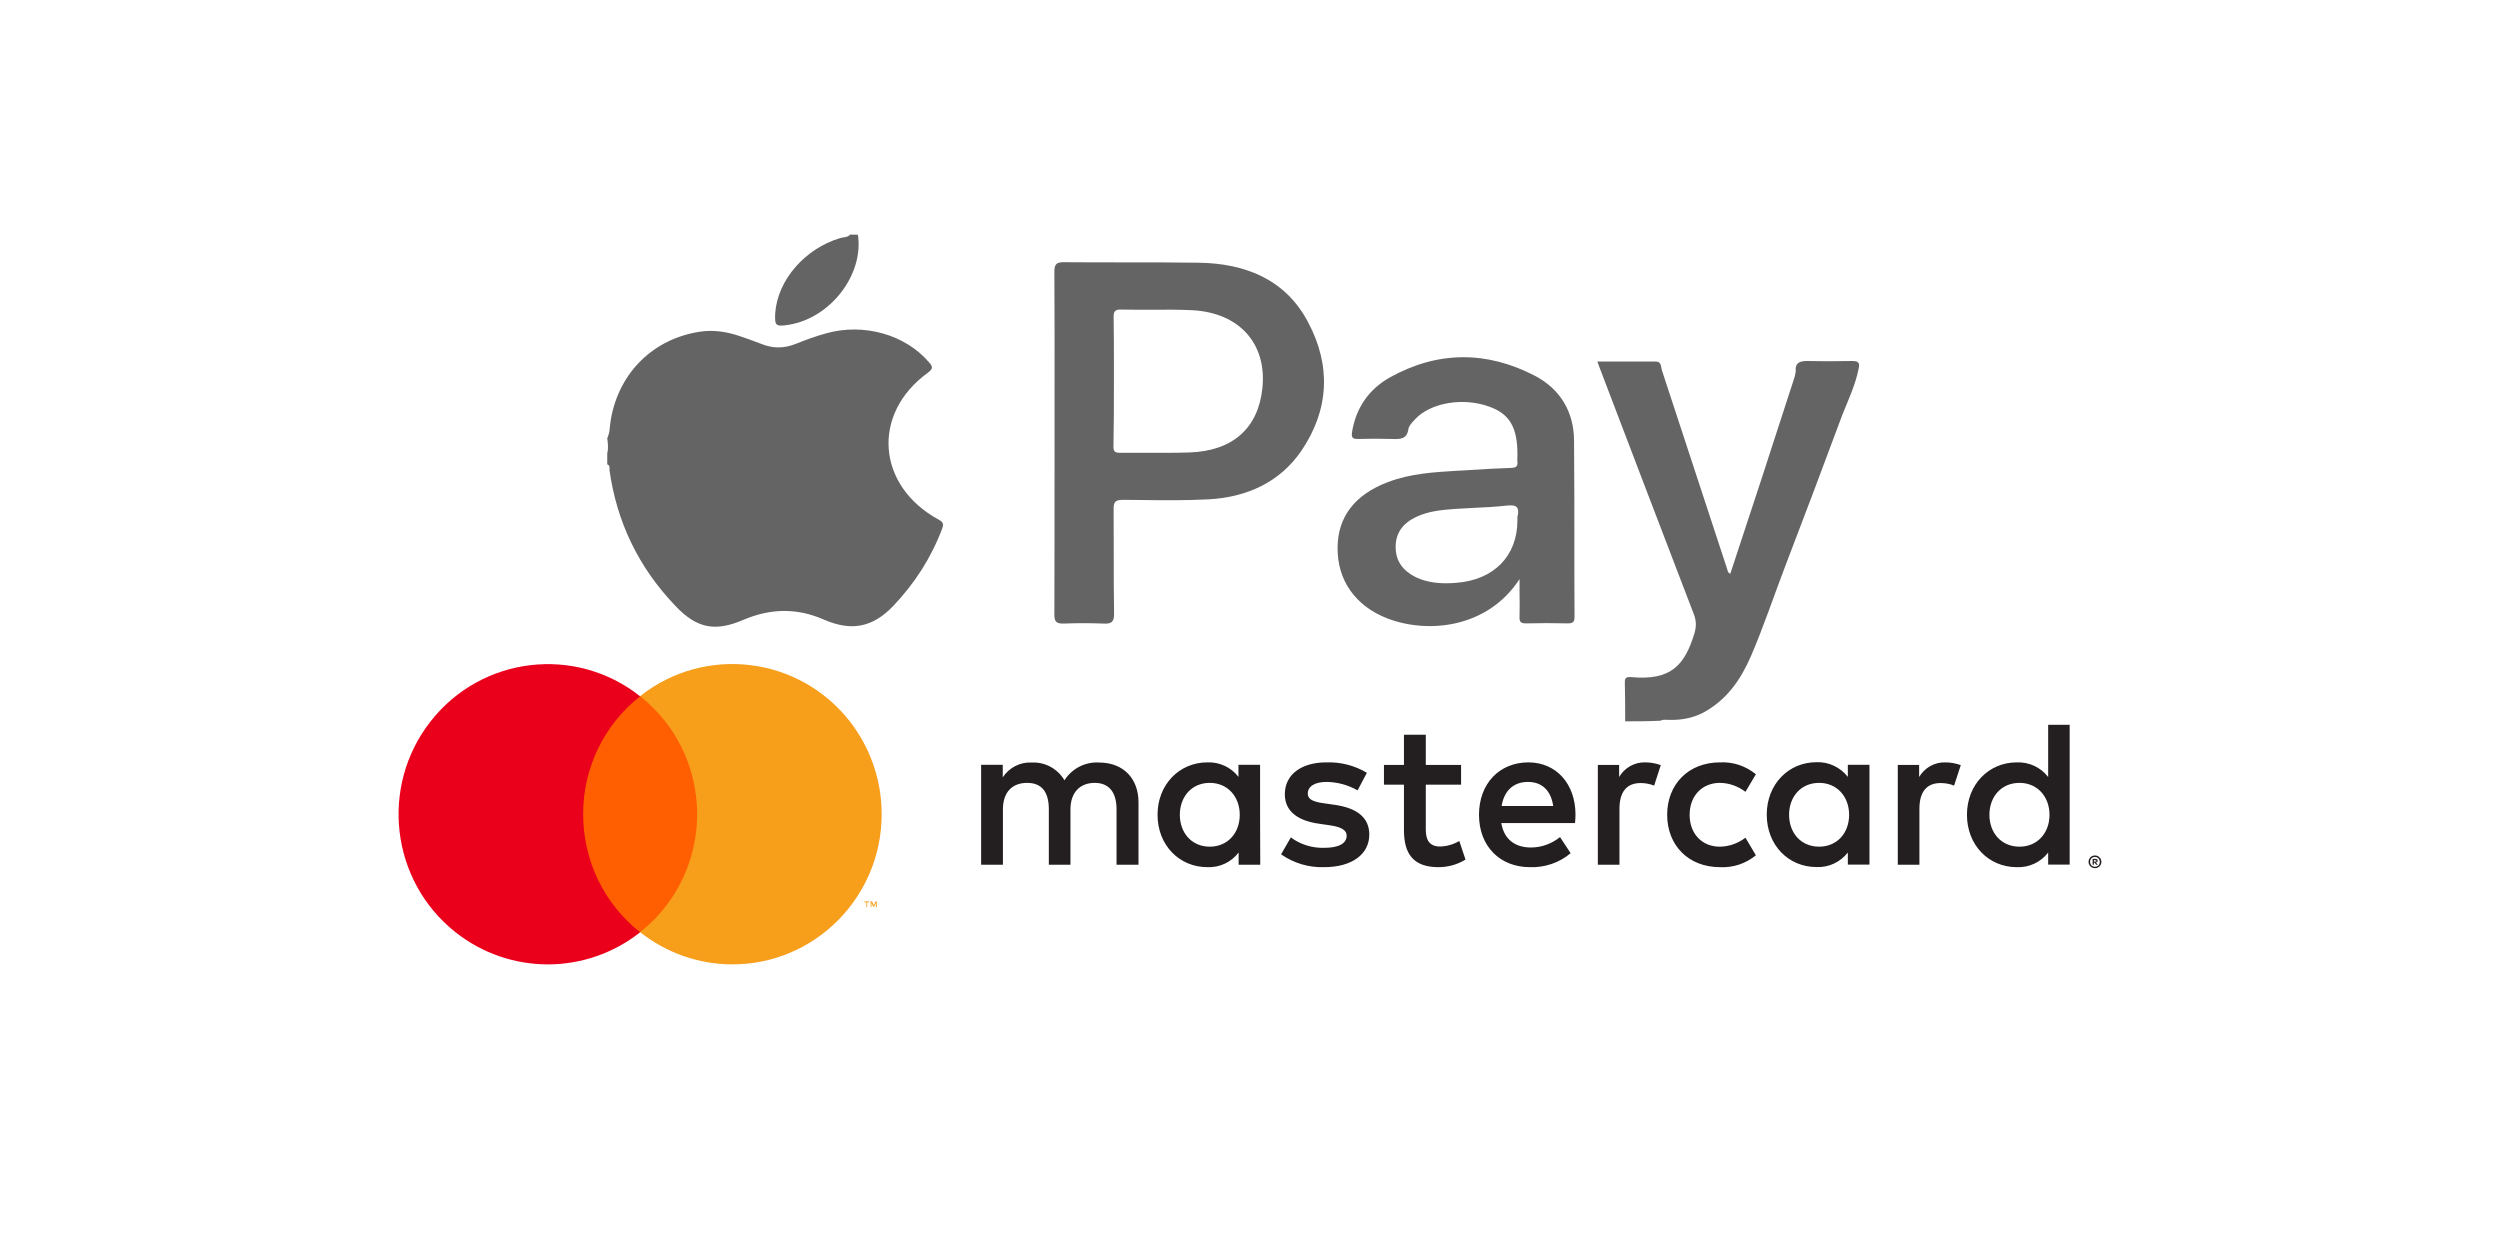<?xml version="1.0" encoding="UTF-8"?>
<svg xmlns="http://www.w3.org/2000/svg" xmlns:xlink="http://www.w3.org/1999/xlink" width="80" zoomAndPan="magnify" viewBox="0 0 60 30" height="40" preserveAspectRatio="xMidYMid meet" version="1.0">
  <defs>
    <clipPath id="b3dfa3e451">
      <path d="M 23 17 L 50.633 17 L 50.633 21 L 23 21 Z M 23 17 " clip-rule="nonzero"></path>
    </clipPath>
    <clipPath id="777a351207">
      <path d="M 9.262 15 L 16 15 L 16 24 L 9.262 24 Z M 9.262 15 " clip-rule="nonzero"></path>
    </clipPath>
  </defs>
  <path fill="#646464" d="M 14.629 10.316 C 14.629 10.316 14.648 10.125 14.664 10.043 C 14.867 8.93 15.688 8.129 16.797 7.961 C 17.113 7.914 17.422 7.957 17.719 8.055 C 17.902 8.117 18.086 8.18 18.262 8.25 C 18.547 8.367 18.816 8.367 19.105 8.25 C 19.34 8.156 19.586 8.066 19.828 8 C 20.73 7.746 21.727 8.031 22.293 8.691 C 22.383 8.793 22.406 8.844 22.27 8.945 C 20.91 9.926 21.035 11.66 22.531 12.473 C 22.648 12.535 22.648 12.59 22.609 12.695 C 22.348 13.387 21.953 14 21.438 14.543 C 20.953 15.051 20.445 15.16 19.785 14.875 C 19.129 14.586 18.5 14.598 17.844 14.875 C 17.156 15.172 16.719 15.078 16.211 14.543 C 15.324 13.617 14.805 12.531 14.629 11.293 C 14.621 11.242 14.652 11.172 14.574 11.145 C 14.574 11.055 14.574 10.965 14.574 10.875 C 14.613 10.758 14.574 10.52 14.574 10.52 C 14.574 10.52 14.629 10.391 14.629 10.316 Z M 14.629 10.316 " fill-opacity="1" fill-rule="nonzero"></path>
  <path fill="#646464" d="M 39.004 17.312 C 39.004 17 39.004 16.691 38.996 16.379 C 38.992 16.27 39.031 16.242 39.145 16.25 C 40.125 16.344 40.438 15.941 40.664 15.207 C 40.711 15.051 40.715 14.918 40.66 14.762 C 39.898 12.777 39.141 10.793 38.383 8.805 C 38.371 8.77 38.359 8.738 38.336 8.676 C 38.816 8.676 39.273 8.676 39.734 8.676 C 39.883 8.676 39.859 8.809 39.887 8.891 C 40.41 10.477 40.926 12.062 41.449 13.648 C 41.465 13.691 41.457 13.738 41.527 13.77 C 41.77 13.031 42.012 12.297 42.254 11.562 C 42.523 10.73 42.797 9.895 43.066 9.062 C 43.078 9.016 43.09 8.965 43.098 8.91 C 43.078 8.73 43.168 8.664 43.363 8.664 C 43.723 8.672 44.082 8.672 44.441 8.664 C 44.613 8.66 44.641 8.715 44.605 8.859 C 44.527 9.246 44.355 9.605 44.211 9.969 C 43.762 11.176 43.309 12.383 42.848 13.582 C 42.57 14.309 42.328 15.039 42.02 15.754 C 41.777 16.309 41.445 16.801 40.867 17.109 C 40.625 17.23 40.371 17.281 40.102 17.277 C 40.016 17.285 39.93 17.254 39.852 17.297 C 39.57 17.312 39.285 17.312 39.004 17.312 Z M 39.004 17.312 " fill-opacity="1" fill-rule="nonzero"></path>
  <path fill="#646464" d="M 20.59 5.633 C 20.734 6.586 19.941 7.625 18.941 7.793 C 18.617 7.844 18.59 7.824 18.605 7.52 C 18.66 6.723 19.316 5.965 20.172 5.711 C 20.25 5.691 20.348 5.699 20.402 5.629 C 20.465 5.633 20.523 5.633 20.59 5.633 Z M 20.59 5.633 " fill-opacity="1" fill-rule="nonzero"></path>
  <path fill="#646464" d="M 25.309 9.602 C 25.309 9.945 25.309 10.285 25.309 10.629 C 25.309 11.996 25.309 13.367 25.305 14.738 C 25.301 14.926 25.355 14.973 25.547 14.965 C 25.855 14.953 26.16 14.953 26.465 14.965 C 26.668 14.98 26.742 14.934 26.738 14.723 C 26.73 14.266 26.73 13.809 26.73 13.355 C 26.73 12.973 26.73 12.594 26.727 12.215 C 26.723 12.031 26.785 11.996 26.965 11.996 C 27.098 11.996 27.234 12 27.371 12 C 27.918 12.008 28.465 12.012 29.008 11.984 C 29.93 11.934 30.715 11.57 31.227 10.828 C 31.906 9.832 31.949 8.77 31.391 7.727 C 30.855 6.715 29.902 6.316 28.746 6.305 C 28.164 6.297 27.582 6.297 27 6.297 C 26.516 6.297 26.035 6.297 25.547 6.293 C 25.359 6.289 25.305 6.336 25.305 6.52 C 25.312 7.547 25.309 8.574 25.309 9.602 Z M 26.734 8.762 C 26.734 8.887 26.734 9.016 26.734 9.145 C 26.734 9.672 26.734 10.195 26.723 10.715 C 26.723 10.828 26.75 10.867 26.879 10.867 C 27.082 10.867 27.281 10.867 27.484 10.867 C 27.84 10.867 28.195 10.871 28.547 10.859 C 29.586 10.824 30.195 10.277 30.297 9.32 C 30.41 8.25 29.746 7.504 28.613 7.445 C 28.285 7.43 27.961 7.43 27.633 7.434 C 27.395 7.434 27.16 7.434 26.922 7.43 C 26.77 7.422 26.723 7.465 26.727 7.609 C 26.734 7.992 26.734 8.375 26.734 8.762 Z M 26.734 8.762 " fill-opacity="1" fill-rule="evenodd"></path>
  <path fill="#646464" d="M 33.293 14.84 C 34.258 15.215 35.699 15.082 36.469 13.898 C 36.469 14.02 36.469 14.129 36.469 14.234 C 36.473 14.434 36.473 14.613 36.469 14.797 C 36.461 14.918 36.492 14.965 36.633 14.961 C 36.961 14.953 37.289 14.953 37.617 14.961 C 37.75 14.965 37.789 14.926 37.789 14.801 C 37.785 14.27 37.785 13.742 37.785 13.211 C 37.785 12.328 37.785 11.445 37.777 10.562 C 37.77 9.895 37.457 9.344 36.84 9.02 C 35.684 8.418 34.504 8.418 33.355 9.059 C 32.844 9.348 32.539 9.801 32.449 10.371 C 32.43 10.504 32.461 10.539 32.598 10.535 C 32.867 10.527 33.129 10.527 33.398 10.535 C 33.594 10.543 33.766 10.547 33.801 10.301 C 33.812 10.219 33.883 10.148 33.941 10.086 C 33.949 10.074 33.957 10.066 33.965 10.059 C 34.336 9.664 35.113 9.531 35.738 9.758 C 36.227 9.93 36.418 10.254 36.418 10.898 C 36.418 10.918 36.418 10.938 36.418 10.957 C 36.414 10.996 36.414 11.039 36.418 11.078 C 36.434 11.195 36.379 11.227 36.262 11.23 C 35.93 11.242 35.602 11.258 35.273 11.281 C 35.176 11.289 35.082 11.293 34.984 11.297 C 34.418 11.332 33.852 11.363 33.312 11.57 C 32.52 11.867 32.105 12.402 32.102 13.145 C 32.094 13.922 32.527 14.543 33.293 14.84 Z M 34.945 13.988 C 35.852 13.922 36.418 13.344 36.418 12.488 C 36.418 12.48 36.418 12.469 36.418 12.457 C 36.418 12.422 36.414 12.387 36.43 12.359 C 36.461 12.16 36.387 12.113 36.176 12.133 C 35.895 12.164 35.613 12.18 35.332 12.191 C 35.191 12.199 35.051 12.207 34.91 12.215 C 34.59 12.238 34.273 12.27 33.98 12.41 C 33.664 12.562 33.492 12.797 33.496 13.133 C 33.496 13.473 33.676 13.703 33.984 13.855 C 34.285 13.996 34.613 14.016 34.945 13.988 Z M 34.945 13.988 " fill-opacity="1" fill-rule="evenodd"></path>
  <g clip-path="url(#b3dfa3e451)">
    <path fill="#231f20" d="M 27.324 20.754 L 27.324 19.254 C 27.324 18.688 26.965 18.305 26.387 18.301 C 26.051 18.277 25.73 18.441 25.547 18.727 C 25.383 18.449 25.082 18.285 24.762 18.301 C 24.484 18.285 24.219 18.422 24.066 18.656 L 24.066 18.355 L 23.547 18.355 L 23.547 20.754 L 24.07 20.754 L 24.07 19.426 C 24.07 19.008 24.297 18.789 24.652 18.789 C 25.008 18.789 25.172 19.016 25.172 19.422 L 25.172 20.754 L 25.691 20.754 L 25.691 19.426 C 25.691 19.008 25.93 18.789 26.273 18.789 C 26.617 18.789 26.797 19.016 26.797 19.422 L 26.797 20.754 Z M 35.066 18.359 L 34.219 18.359 L 34.219 17.633 L 33.695 17.633 L 33.695 18.359 L 33.215 18.359 L 33.215 18.832 L 33.695 18.832 L 33.695 19.926 C 33.695 20.48 33.91 20.812 34.523 20.812 C 34.754 20.812 34.977 20.75 35.172 20.629 L 35.023 20.184 C 34.883 20.266 34.727 20.312 34.562 20.316 C 34.305 20.316 34.219 20.156 34.219 19.918 L 34.219 18.832 L 35.066 18.832 Z M 39.488 18.297 C 39.23 18.289 38.988 18.426 38.859 18.648 L 38.859 18.359 L 38.348 18.359 L 38.348 20.754 L 38.867 20.754 L 38.867 19.41 C 38.867 19.012 39.035 18.793 39.375 18.793 C 39.484 18.793 39.594 18.812 39.699 18.855 L 39.859 18.363 C 39.738 18.32 39.613 18.297 39.488 18.297 Z M 32.805 18.547 C 32.512 18.371 32.172 18.285 31.832 18.297 C 31.23 18.297 30.836 18.59 30.836 19.062 C 30.836 19.457 31.125 19.695 31.66 19.77 L 31.902 19.805 C 32.188 19.844 32.32 19.922 32.32 20.055 C 32.32 20.242 32.133 20.348 31.777 20.348 C 31.492 20.355 31.211 20.27 30.98 20.098 L 30.746 20.504 C 31.047 20.715 31.41 20.824 31.777 20.812 C 32.465 20.812 32.863 20.488 32.863 20.031 C 32.863 19.609 32.551 19.391 32.035 19.316 L 31.789 19.281 C 31.566 19.25 31.387 19.207 31.387 19.047 C 31.387 18.871 31.555 18.766 31.84 18.766 C 32.102 18.77 32.355 18.84 32.582 18.969 Z M 46.688 18.297 C 46.43 18.289 46.191 18.426 46.059 18.648 L 46.059 18.359 L 45.547 18.359 L 45.547 20.754 L 46.066 20.754 L 46.066 19.41 C 46.066 19.012 46.234 18.793 46.574 18.793 C 46.684 18.793 46.797 18.812 46.898 18.855 L 47.059 18.363 C 46.938 18.32 46.812 18.297 46.688 18.297 Z M 40.012 19.555 C 40.012 20.281 40.516 20.812 41.281 20.812 C 41.594 20.828 41.898 20.727 42.141 20.527 L 41.891 20.105 C 41.711 20.242 41.492 20.32 41.27 20.32 C 40.855 20.32 40.551 20.016 40.551 19.555 C 40.551 19.094 40.855 18.793 41.27 18.789 C 41.492 18.789 41.711 18.867 41.891 19.004 L 42.141 18.582 C 41.898 18.383 41.594 18.281 41.281 18.297 C 40.516 18.297 40.012 18.828 40.012 19.555 Z M 44.867 19.555 L 44.867 18.355 L 44.348 18.355 L 44.348 18.645 C 44.168 18.414 43.887 18.281 43.594 18.293 C 42.926 18.293 42.402 18.82 42.402 19.551 C 42.402 20.285 42.926 20.809 43.594 20.809 C 43.887 20.824 44.168 20.691 44.348 20.461 L 44.348 20.75 L 44.867 20.75 Z M 42.938 19.555 C 42.938 19.133 43.211 18.789 43.66 18.789 C 44.09 18.789 44.379 19.121 44.379 19.555 C 44.379 19.992 44.09 20.32 43.66 20.32 C 43.211 20.32 42.938 19.977 42.938 19.555 Z M 36.684 18.297 C 35.984 18.297 35.496 18.809 35.496 19.555 C 35.496 20.316 36.004 20.812 36.719 20.812 C 37.074 20.824 37.422 20.707 37.695 20.477 L 37.441 20.09 C 37.242 20.25 36.996 20.34 36.742 20.34 C 36.41 20.34 36.105 20.188 36.031 19.754 L 37.801 19.754 C 37.805 19.691 37.812 19.625 37.812 19.555 C 37.812 18.809 37.348 18.297 36.68 18.297 Z M 36.672 18.766 C 37.008 18.766 37.223 18.973 37.277 19.344 L 36.039 19.344 C 36.094 19 36.305 18.766 36.672 18.766 Z M 49.672 19.555 L 49.672 17.395 L 49.156 17.395 L 49.156 18.648 C 48.977 18.414 48.695 18.285 48.402 18.297 C 47.734 18.297 47.207 18.824 47.207 19.555 C 47.207 20.285 47.73 20.812 48.402 20.812 C 48.695 20.824 48.977 20.695 49.156 20.461 L 49.156 20.75 L 49.672 20.75 Z M 50.277 20.531 C 50.301 20.531 50.32 20.535 50.34 20.543 C 50.359 20.551 50.375 20.562 50.387 20.578 C 50.402 20.59 50.414 20.605 50.422 20.625 C 50.438 20.664 50.438 20.707 50.422 20.742 C 50.414 20.762 50.402 20.777 50.387 20.793 C 50.375 20.805 50.355 20.816 50.34 20.824 C 50.32 20.832 50.301 20.836 50.277 20.836 C 50.219 20.836 50.16 20.801 50.137 20.742 C 50.121 20.707 50.121 20.664 50.137 20.625 C 50.152 20.59 50.18 20.559 50.219 20.543 C 50.238 20.535 50.258 20.531 50.281 20.531 Z M 50.277 20.801 C 50.297 20.801 50.312 20.801 50.324 20.793 C 50.34 20.789 50.352 20.777 50.363 20.77 C 50.406 20.723 50.406 20.648 50.363 20.602 C 50.352 20.59 50.34 20.582 50.324 20.574 C 50.312 20.57 50.297 20.566 50.277 20.566 C 50.262 20.566 50.246 20.57 50.234 20.574 C 50.172 20.602 50.145 20.672 50.172 20.73 C 50.176 20.746 50.184 20.758 50.195 20.77 C 50.207 20.777 50.219 20.789 50.234 20.793 C 50.25 20.801 50.266 20.805 50.281 20.801 Z M 50.289 20.613 C 50.305 20.609 50.316 20.617 50.332 20.625 C 50.34 20.633 50.344 20.645 50.344 20.656 C 50.344 20.668 50.34 20.68 50.332 20.688 C 50.324 20.695 50.312 20.699 50.301 20.699 L 50.348 20.754 L 50.309 20.754 L 50.266 20.699 L 50.254 20.699 L 50.254 20.754 L 50.223 20.754 L 50.223 20.613 Z M 50.254 20.637 L 50.254 20.676 L 50.289 20.676 C 50.293 20.68 50.301 20.68 50.309 20.676 C 50.312 20.672 50.316 20.668 50.312 20.664 C 50.316 20.656 50.312 20.652 50.309 20.648 C 50.301 20.648 50.293 20.648 50.289 20.648 Z M 47.746 19.555 C 47.746 19.133 48.02 18.789 48.469 18.789 C 48.898 18.789 49.188 19.121 49.188 19.555 C 49.188 19.992 48.898 20.32 48.469 20.32 C 48.02 20.32 47.746 19.977 47.746 19.555 Z M 30.242 19.555 L 30.242 18.355 L 29.723 18.355 L 29.723 18.645 C 29.547 18.414 29.266 18.285 28.977 18.297 C 28.309 18.297 27.781 18.824 27.781 19.555 C 27.781 20.285 28.305 20.812 28.977 20.812 C 29.27 20.824 29.547 20.695 29.727 20.461 L 29.727 20.754 L 30.246 20.754 Z M 28.316 19.555 C 28.316 19.133 28.59 18.789 29.035 18.789 C 29.465 18.789 29.754 19.121 29.754 19.555 C 29.754 19.992 29.465 20.32 29.035 20.32 C 28.59 20.32 28.316 19.977 28.316 19.555 Z M 28.316 19.555 " fill-opacity="1" fill-rule="nonzero"></path>
  </g>
  <path fill="#ff5f00" d="M 16.93 16.707 L 13.797 16.707 L 13.797 22.371 L 16.93 22.371 Z M 16.93 16.707 " fill-opacity="1" fill-rule="nonzero"></path>
  <g clip-path="url(#777a351207)">
    <path fill="#eb001b" d="M 13.996 19.539 C 13.992 18.438 14.496 17.391 15.363 16.711 C 13.809 15.48 11.555 15.75 10.332 17.316 C 9.109 18.879 9.379 21.145 10.934 22.375 C 12.234 23.402 14.062 23.402 15.363 22.375 C 14.496 21.691 13.992 20.645 13.996 19.539 Z M 13.996 19.539 " fill-opacity="1" fill-rule="nonzero"></path>
  </g>
  <path fill="#f79e1b" d="M 21.16 19.539 C 21.16 21.531 19.555 23.145 17.578 23.145 C 16.773 23.145 15.992 22.871 15.363 22.371 C 16.918 21.145 17.188 18.879 15.965 17.312 C 15.789 17.09 15.586 16.887 15.363 16.707 C 16.918 15.477 19.172 15.75 20.395 17.312 C 20.891 17.949 21.16 18.734 21.16 19.539 Z M 21.16 19.539 " fill-opacity="1" fill-rule="nonzero"></path>
  <path fill="#f79e1b" d="M 20.812 21.77 L 20.812 21.656 L 20.859 21.656 L 20.859 21.633 L 20.746 21.633 L 20.746 21.656 L 20.793 21.656 L 20.793 21.773 Z M 21.043 21.77 L 21.043 21.633 L 21.012 21.633 L 20.973 21.73 L 20.93 21.633 L 20.895 21.633 L 20.895 21.77 L 20.914 21.77 L 20.914 21.668 L 20.953 21.758 L 20.98 21.758 L 21.02 21.668 L 21.02 21.773 Z M 21.043 21.77 " fill-opacity="1" fill-rule="nonzero"></path>
</svg>
